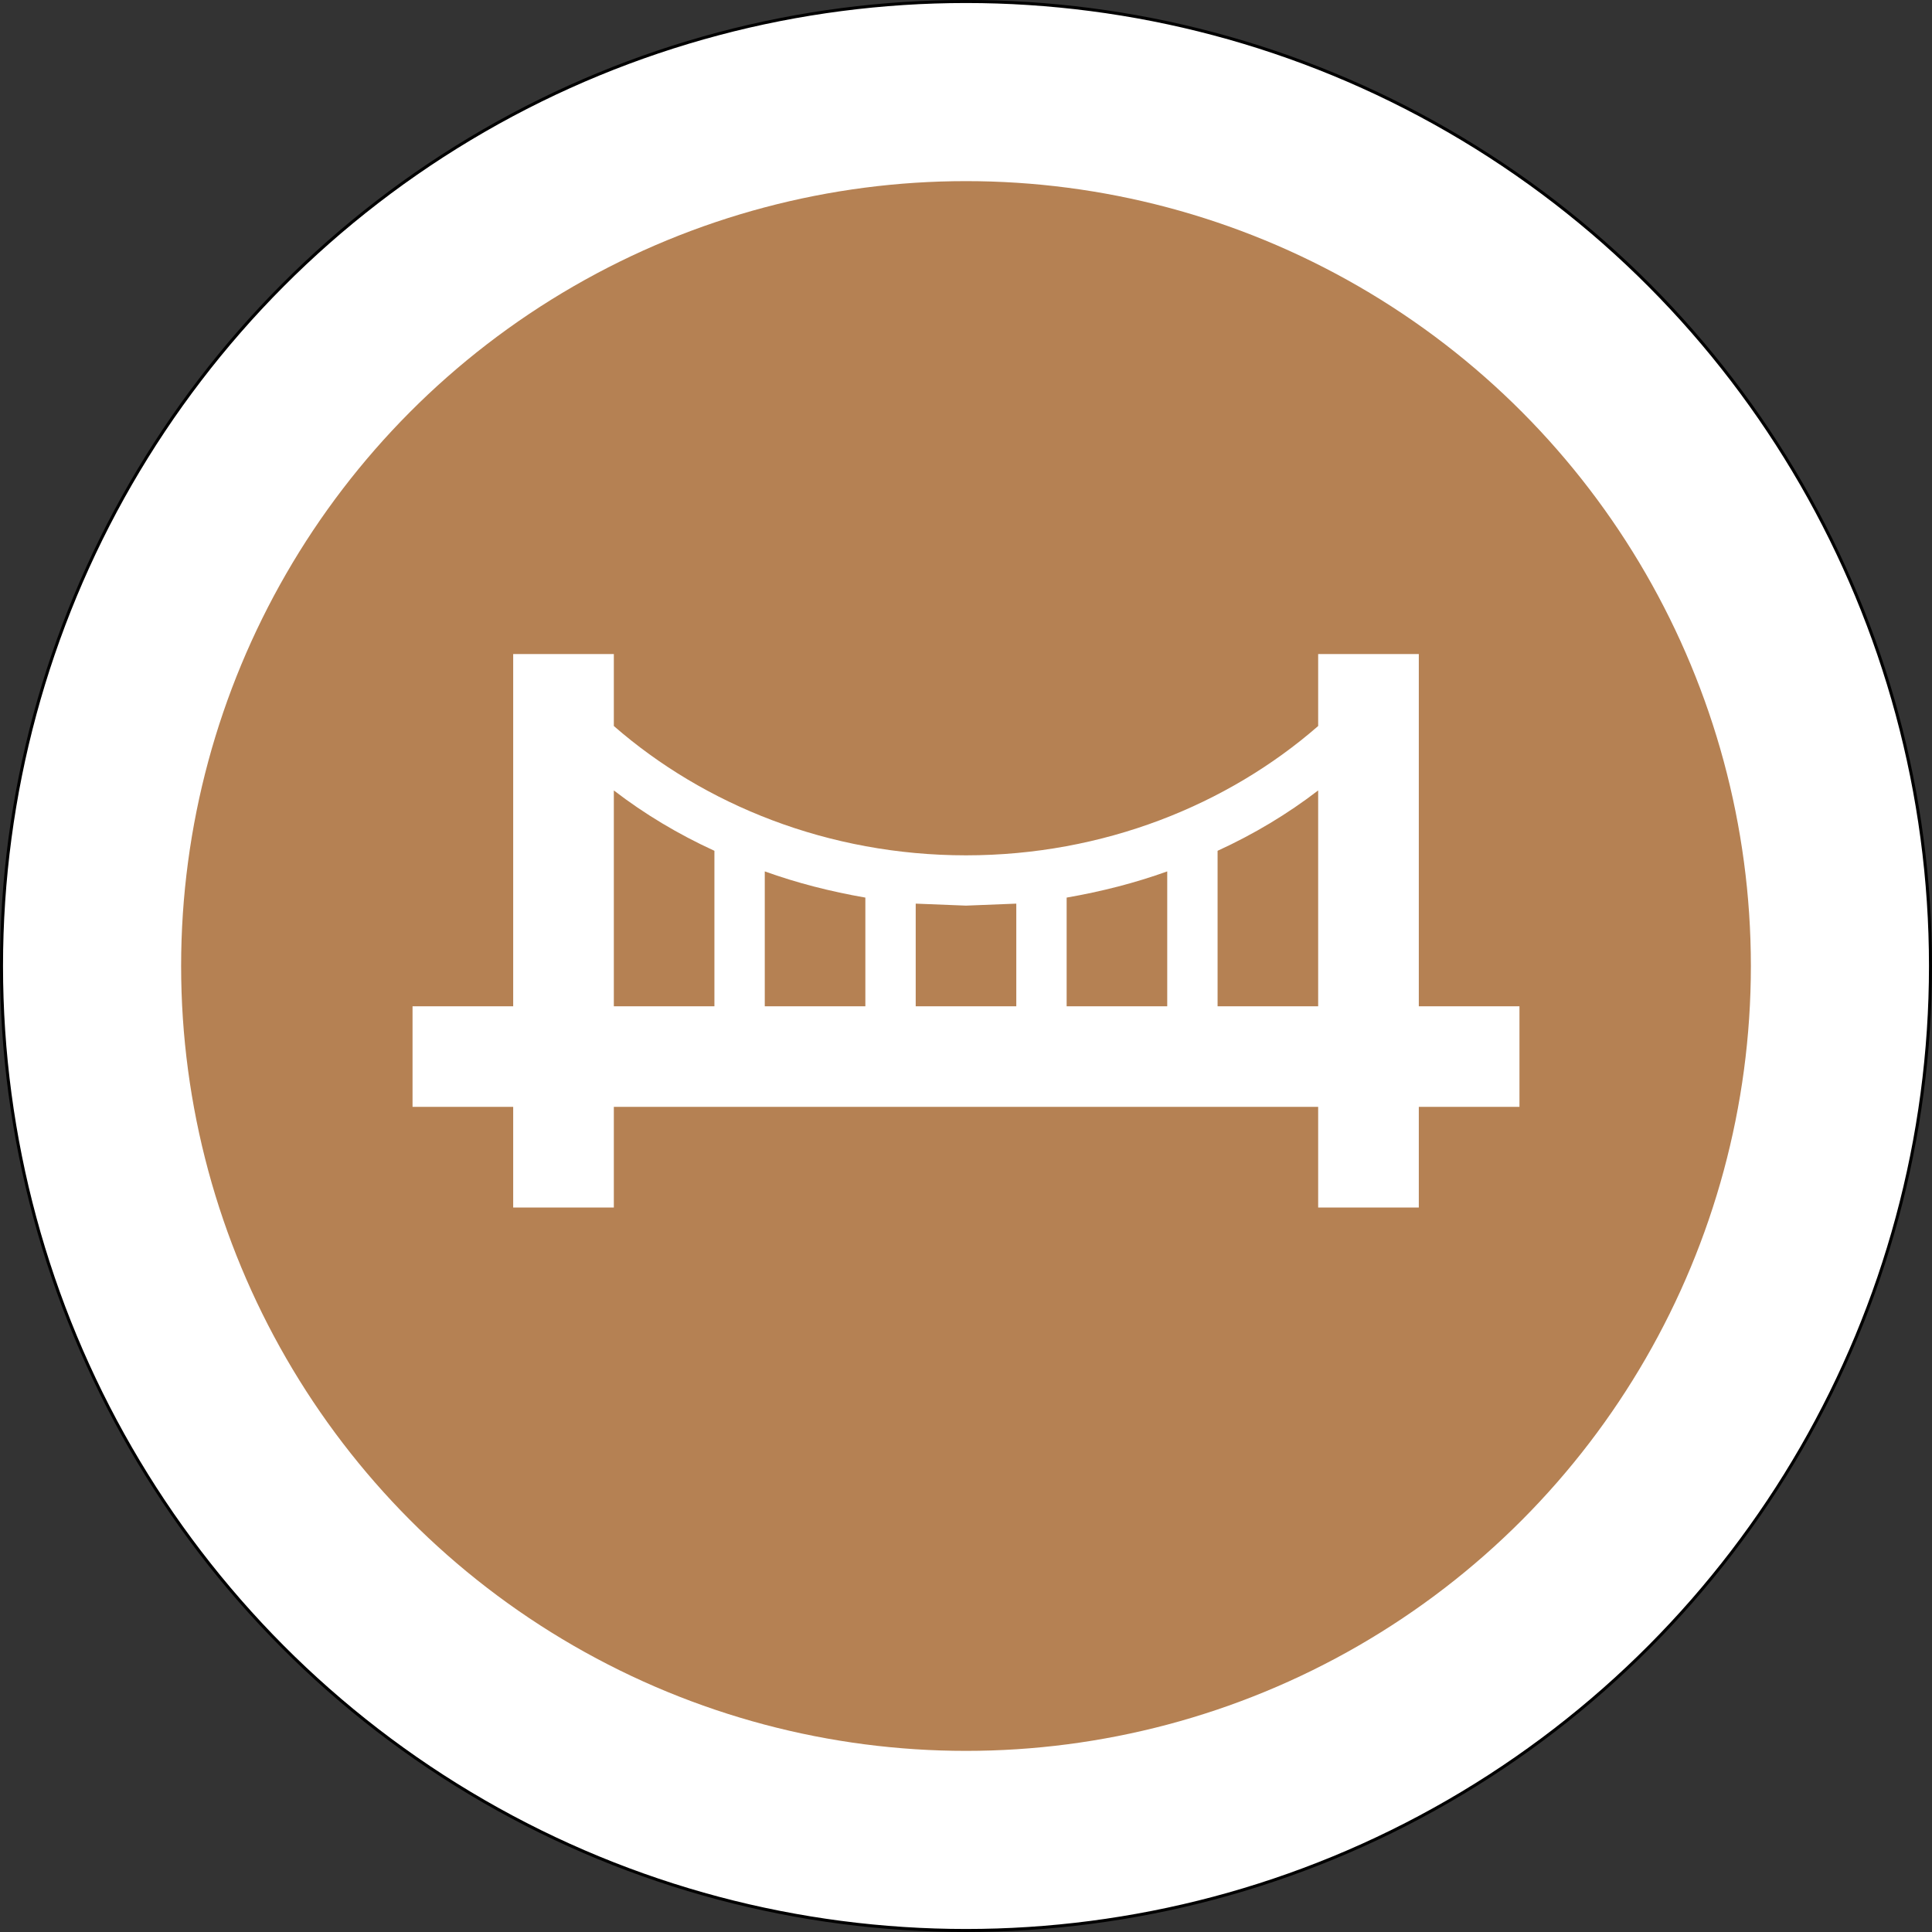 <svg width="32" height="32" viewBox="0 0 32 32" fill="none" xmlns="http://www.w3.org/2000/svg">
<rect x="0" y="0" width="32" height="32" fill="#333333" stroke="none"/>
<circle cx="16" cy="16" r="15.975" fill="white" stroke="black" stroke-width="0.05"/>
<circle cx="16" cy="16" r="13" fill="#B58153"/>
<path d="M11.833 16.667V14.092C11.233 13.817 10.675 13.483 10.167 13.092V16.667H11.833ZM10.167 20H8.5V18.333H6.833V16.667H8.5V10.833H10.167V12.025C11.667 13.333 13.725 14.167 16 14.167C18.275 14.167 20.333 13.333 21.833 12.025V10.833H23.5V16.667H25.167V18.333H23.5V20H21.833V18.333H10.167V20ZM20.167 14.092V16.667H21.833V13.092C21.325 13.483 20.767 13.817 20.167 14.092ZM19.333 16.667V14.433C18.8 14.625 18.242 14.767 17.667 14.867V16.667H19.333ZM16.833 16.667V14.967L16 15L15.167 14.967V16.667H16.833ZM14.333 16.667V14.867C13.758 14.767 13.2 14.625 12.667 14.433V16.667H14.333Z" fill="white"/>
</svg>
